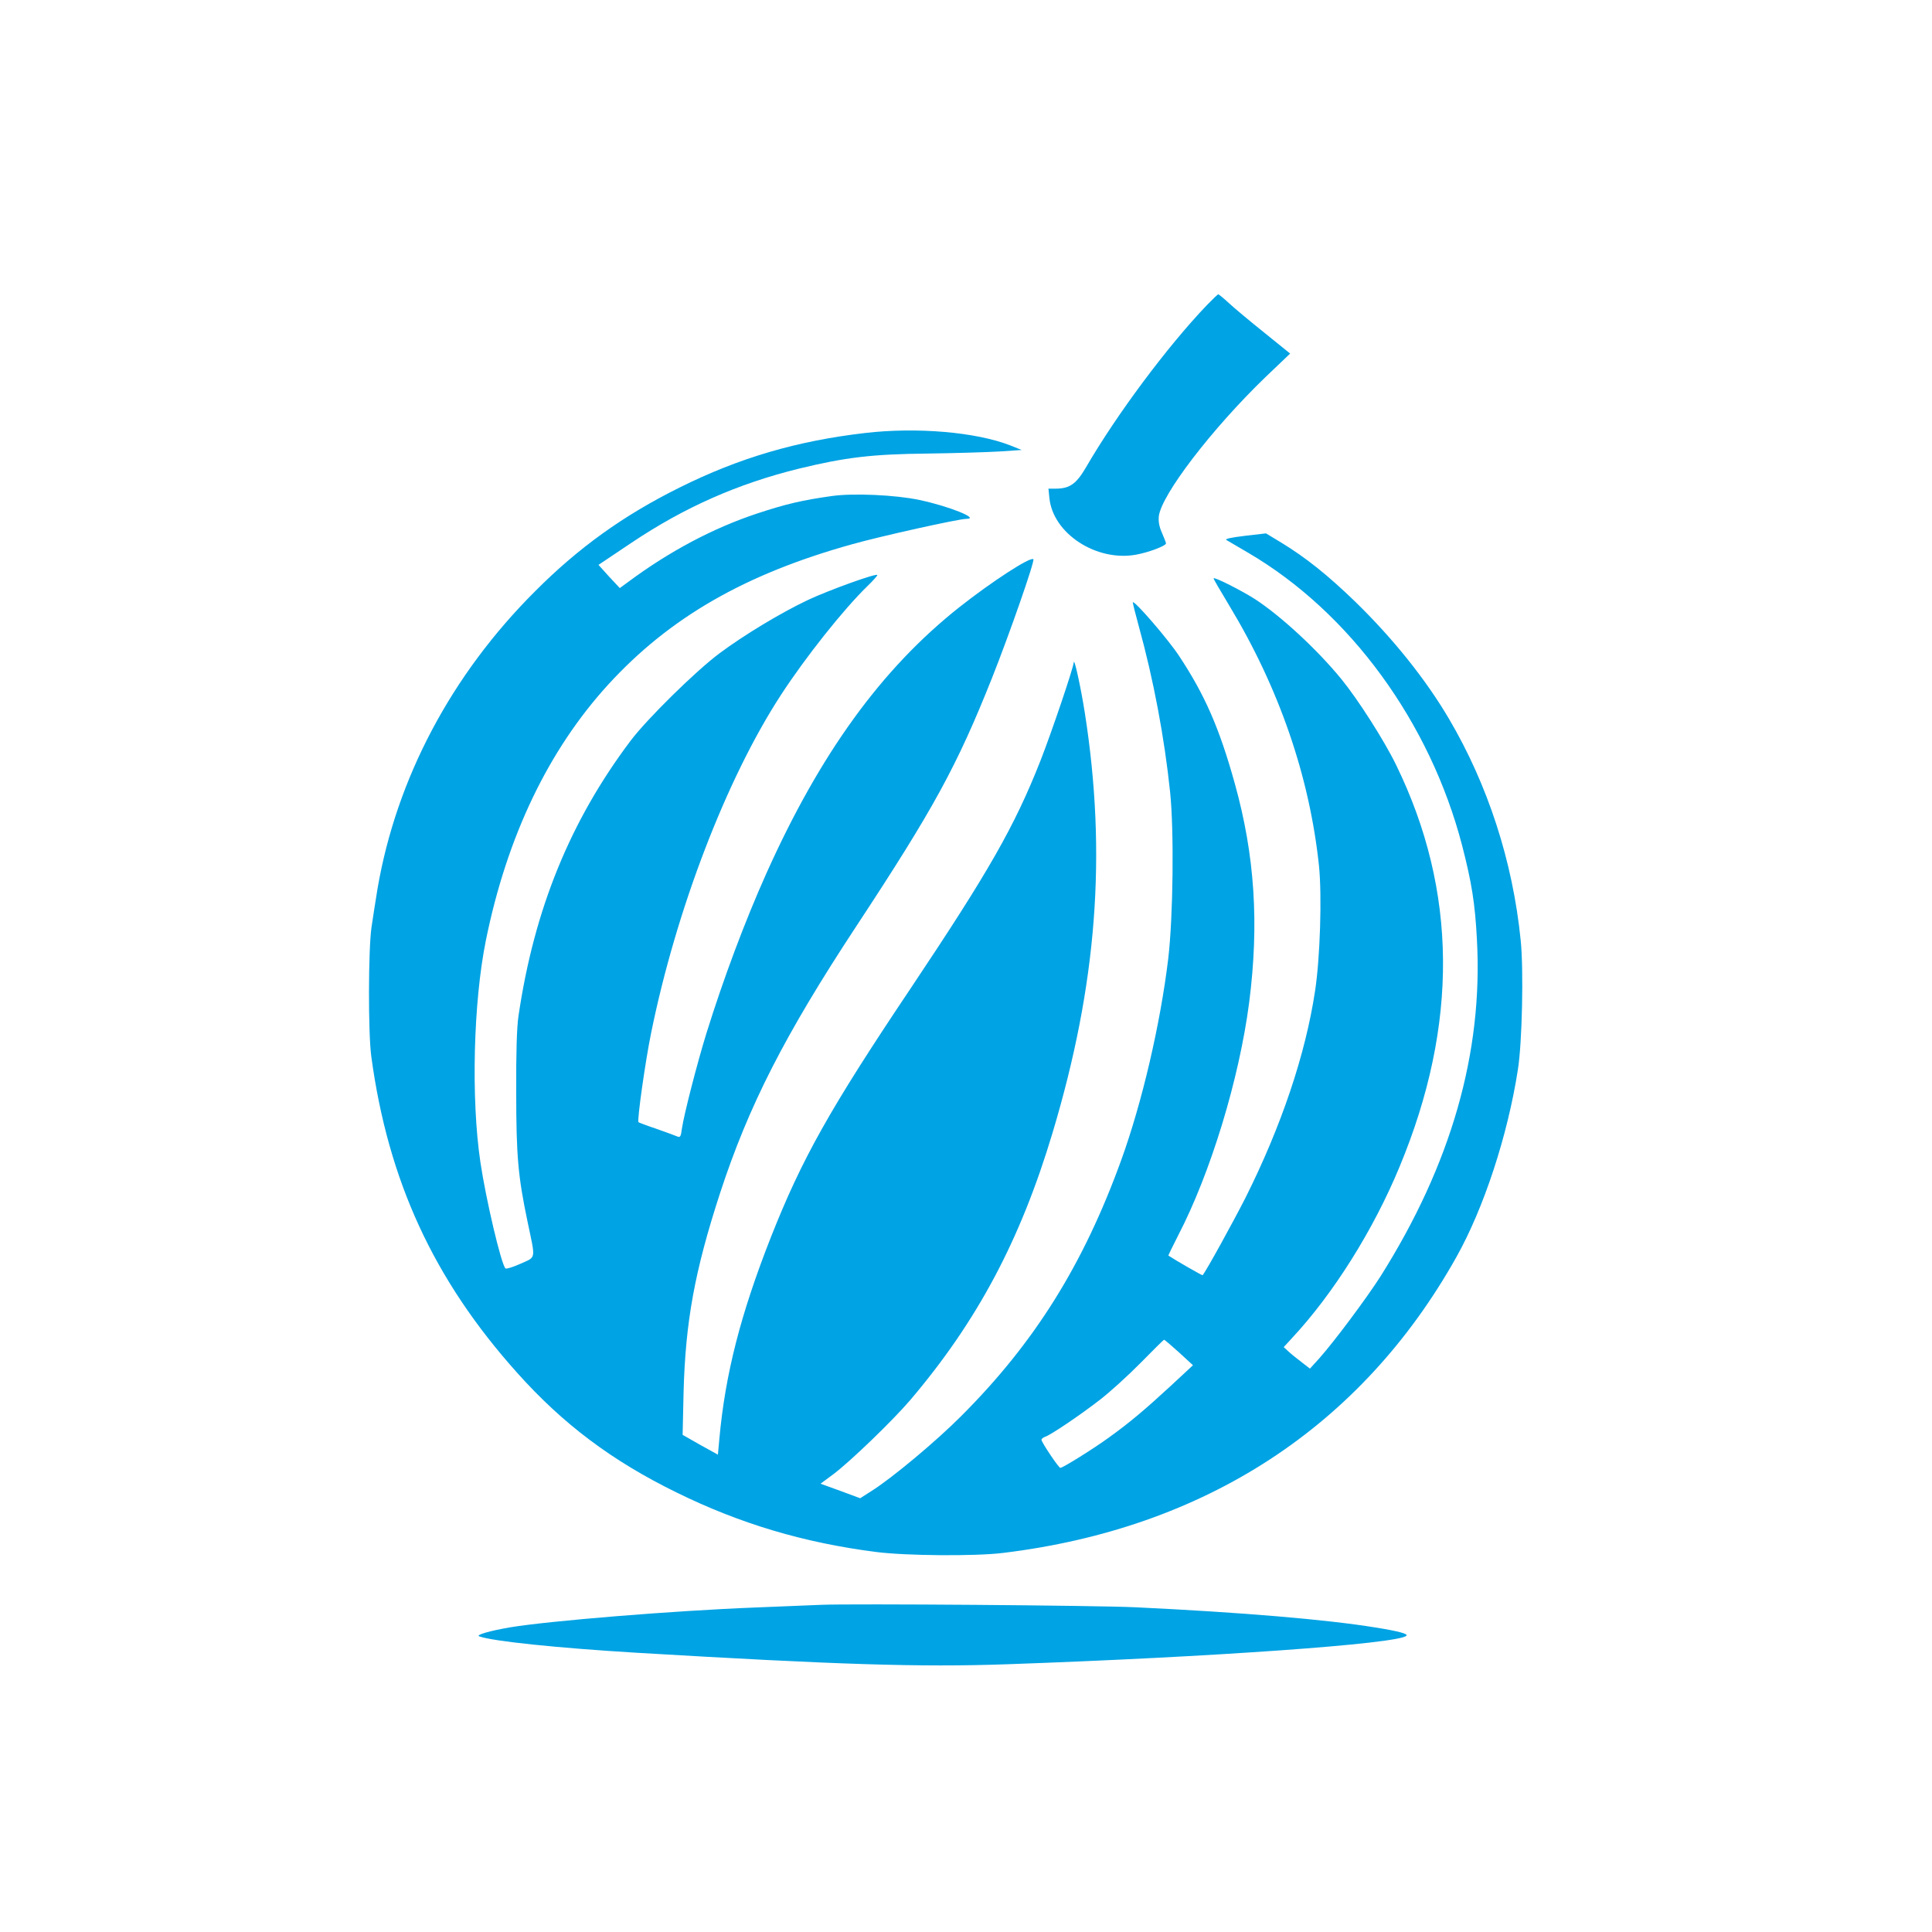 <?xml version="1.0" standalone="no"?>
<!DOCTYPE svg PUBLIC "-//W3C//DTD SVG 20010904//EN"
 "http://www.w3.org/TR/2001/REC-SVG-20010904/DTD/svg10.dtd">
<svg version="1.0" xmlns="http://www.w3.org/2000/svg"
 width="1024pt" height="1024pt" viewBox="0 0 1024 1024"
 preserveAspectRatio="xMidYMid meet">

<g transform="translate(0,1024) scale(0.1,-0.1)"
fill="#00a3e4" stroke="none">
<path d="M6397 8623 c-208 -217 -480 -582 -641 -860 -52 -89 -87 -113 -162
-113 l-37 0 5 -49 c18 -188 248 -339 459 -301 67 12 159 47 159 60 0 4 -10 29
-21 55 -15 33 -20 61 -17 89 14 114 281 463 565 737 l131 125 -136 110 c-75
60 -159 130 -188 157 -28 26 -54 47 -57 47 -3 0 -30 -26 -60 -57z"/>
<path d="M4585 7945 c-362 -42 -668 -132 -983 -289 -296 -147 -534 -317 -767
-551 -443 -442 -734 -992 -834 -1575 -10 -63 -25 -155 -32 -205 -17 -119 -18
-560 -1 -685 89 -658 331 -1183 773 -1676 243 -272 503 -467 844 -634 337
-166 676 -267 1060 -316 157 -20 522 -23 670 -5 1073 130 1900 669 2404 1568
145 258 272 644 326 993 23 143 31 531 15 686 -42 419 -174 824 -380 1174
-123 209 -296 425 -496 620 -148 143 -262 234 -393 314 l-81 49 -112 -13 c-73
-9 -107 -16 -98 -22 8 -5 60 -35 116 -68 538 -315 964 -898 1134 -1553 50
-194 68 -304 78 -497 33 -599 -137 -1192 -511 -1785 -74 -116 -244 -344 -325
-435 l-49 -54 -44 34 c-24 18 -56 44 -70 57 l-25 23 44 48 c219 235 431 572
570 908 313 753 307 1463 -18 2129 -63 130 -204 350 -290 455 -128 157 -322
336 -459 425 -69 44 -212 117 -219 110 -2 -1 36 -66 83 -144 264 -437 426
-906 476 -1381 16 -158 6 -488 -21 -663 -51 -337 -179 -717 -369 -1096 -62
-122 -209 -390 -227 -410 -2 -2 -142 78 -181 104 -2 1 22 48 51 106 172 331
324 829 377 1237 53 416 30 777 -76 1158 -82 295 -159 471 -296 678 -58 88
-235 293 -245 284 -1 -2 13 -59 32 -128 78 -282 136 -591 166 -880 21 -206 16
-658 -10 -880 -42 -349 -139 -764 -249 -1068 -201 -555 -459 -968 -848 -1357
-130 -131 -369 -331 -478 -399 l-58 -37 -105 39 -105 38 70 52 c90 68 313 283
406 392 356 419 584 849 754 1417 235 784 288 1474 171 2223 -21 135 -57 299
-59 269 -2 -30 -118 -372 -176 -520 -138 -350 -273 -586 -686 -1204 -432 -644
-579 -907 -743 -1322 -161 -409 -242 -727 -273 -1066 l-8 -87 -94 52 -93 53 5
225 c10 376 59 643 193 1055 152 465 343 839 722 1415 412 626 533 848 720
1317 91 229 228 621 219 629 -15 15 -221 -119 -392 -254 -412 -326 -738 -775
-1024 -1413 -114 -255 -226 -554 -317 -846 -48 -155 -119 -430 -130 -506 -5
-40 -9 -47 -23 -41 -9 4 -58 22 -109 40 -51 17 -95 34 -98 36 -8 9 36 322 67
473 133 654 399 1347 687 1790 130 200 332 455 461 580 28 27 51 53 51 57 0
13 -260 -81 -370 -133 -143 -68 -337 -185 -467 -282 -126 -94 -383 -347 -470
-462 -321 -426 -512 -895 -595 -1460 -9 -60 -13 -194 -12 -405 0 -338 10 -446
60 -685 43 -205 47 -185 -37 -223 -40 -18 -76 -29 -80 -25 -23 23 -104 368
-133 564 -50 338 -37 848 29 1174 112 552 332 1010 649 1357 325 355 724 585
1291 743 152 43 567 135 607 135 74 0 -92 67 -249 100 -126 27 -351 37 -464
21 -156 -22 -243 -42 -397 -93 -232 -77 -464 -200 -682 -362 l-45 -33 -57 61
-56 62 176 118 c281 188 562 312 886 392 247 60 388 77 681 80 143 2 314 7
380 11 l120 8 -60 24 c-181 71 -496 98 -770 66z m1664 -4873 l74 -68 -114
-106 c-141 -130 -219 -196 -330 -276 -85 -62 -246 -162 -259 -162 -9 0 -100
136 -100 149 0 5 9 12 20 16 30 10 183 113 290 196 52 40 149 128 215 195 66
67 122 123 125 123 3 0 38 -30 79 -67z"/>
<path d="M4350 1734 c-41 -2 -196 -8 -345 -14 -438 -17 -1095 -71 -1300 -105
-111 -19 -186 -41 -165 -48 70 -26 419 -62 835 -87 1063 -63 1501 -77 1960
-61 1086 38 2073 108 2119 151 11 10 -39 24 -164 44 -258 42 -705 80 -1270
107 -204 10 -1511 20 -1670 13z"/>
</g>
</svg>
